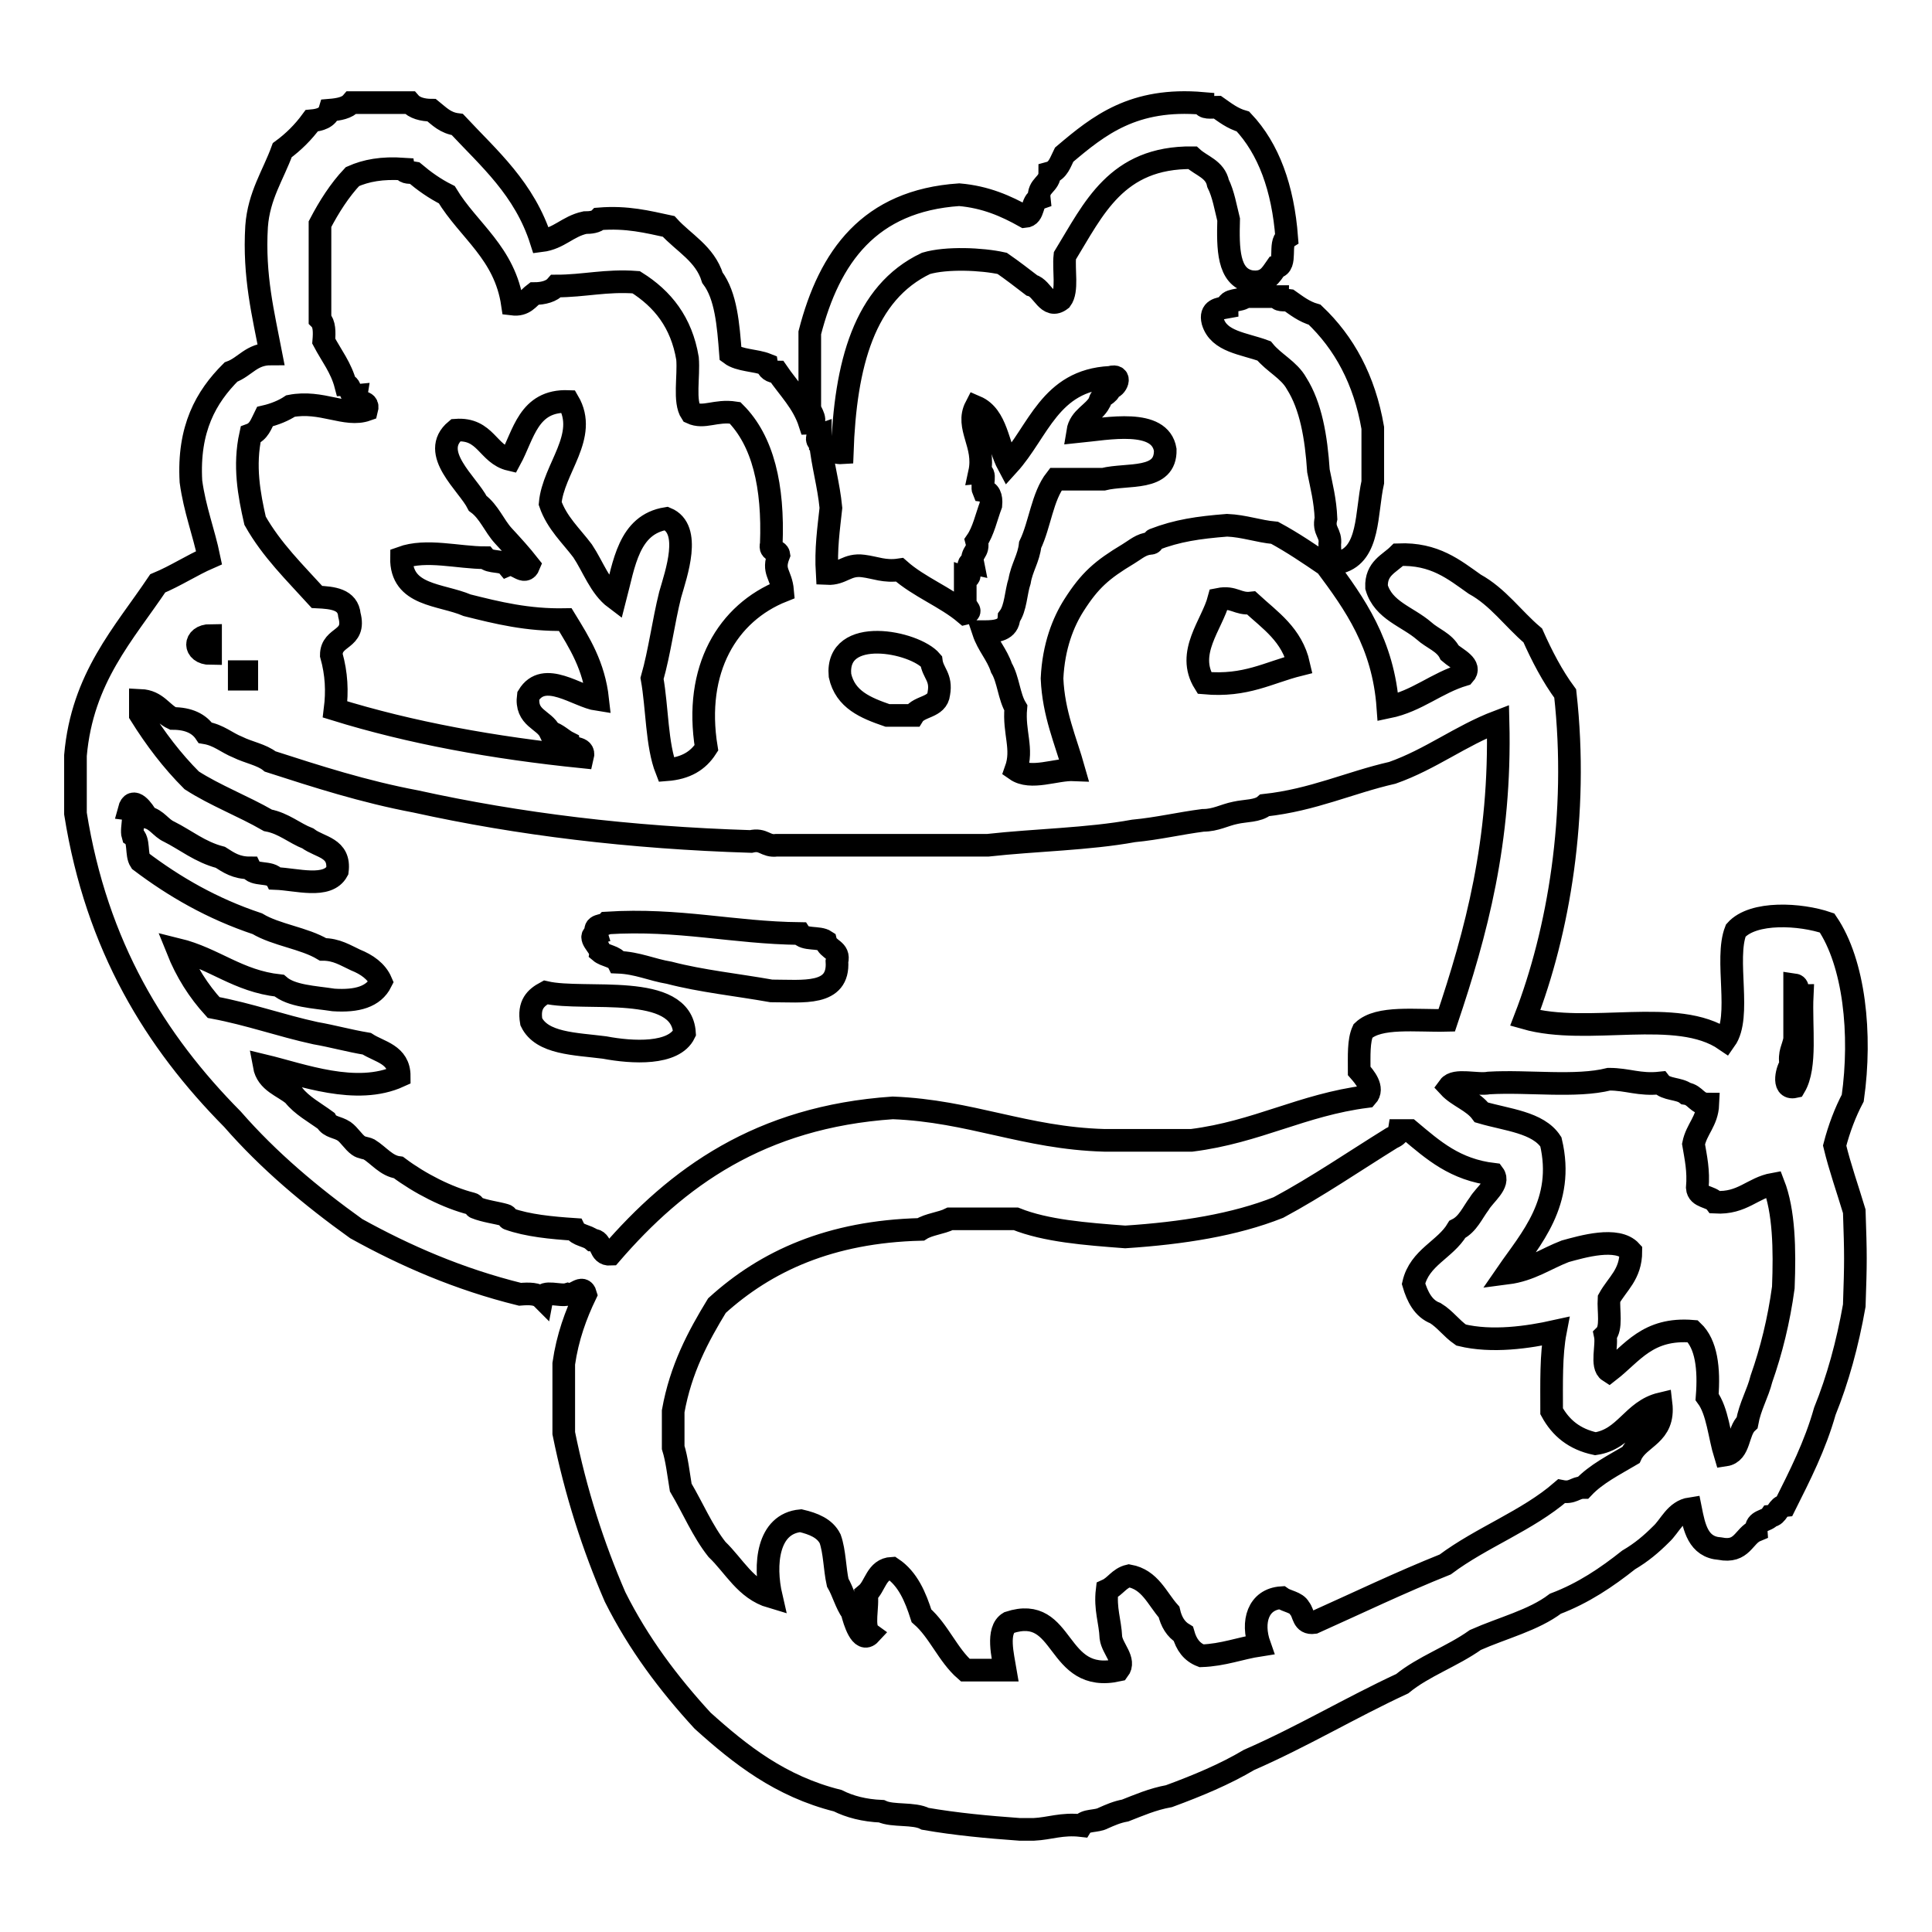 <?xml version="1.0" encoding="utf-8"?>
<!-- Svg Vector Icons : http://www.onlinewebfonts.com/icon -->
<!DOCTYPE svg PUBLIC "-//W3C//DTD SVG 1.1//EN" "http://www.w3.org/Graphics/SVG/1.1/DTD/svg11.dtd">
<svg version="1.1" xmlns="http://www.w3.org/2000/svg" xmlns:xlink="http://www.w3.org/1999/xlink" x="0px" y="0px" viewBox="0 0 256 256" enable-background="new 0 0 256 256" xml:space="preserve">
<g><g><g id="_x30_405-vegetables"><g><path stroke-width="3" fill-opacity="0" stroke="#000000"  d="M243.1,151.8c0.6-2.3,1.4-4.4,2.4-6.3c1.2-8.5,0.2-17.9-3.4-23.2c-3.5-1.2-9.8-1.6-12.1,1c-1.5,3.8,0.8,11.4-1.4,14.5c-6.4-4.4-18.1-0.5-26.5-2.9c4.4-11.4,7.1-26.9,5.3-43c-1.7-2.3-3.1-5-4.3-7.7c-2.6-2.2-4.6-5.1-7.7-6.8c-2.7-1.9-5.3-4.1-10.1-3.9c-1.2,1.2-3,1.8-2.9,4.3c0.9,3.1,4.1,3.9,6.3,5.8c1.1,1,2.7,1.5,3.4,2.9c0.9,0.8,3,1.7,1.9,2.9c-3.7,1.1-6.2,3.5-10.1,4.3c-0.6-8.4-4.4-13.7-8.2-18.8c-2.2-1.5-4.4-3-6.8-4.3c-2.2-0.2-4-0.9-6.3-1c-3.8,0.3-6.6,0.7-9.7,1.9c-0.2,0.1,0,0.5-0.5,0.5c-1.2,0.1-1.9,0.8-2.9,1.4c-3.5,2.1-5.1,3.5-7.2,6.8c-1.4,2.2-2.7,5.4-2.9,9.7c0.2,4.7,1.8,8.2,2.9,12.1c-2.4-0.1-5.7,1.4-7.7,0c1-2.8-0.3-4.9,0-8.2c-0.9-1.5-1-3.8-1.9-5.3c-0.6-1.8-1.8-3-2.4-4.8c1.8,0,3.3-0.2,3.4-1.9c0.9-1.2,0.9-3.3,1.4-4.8c0.3-1.8,1.2-3,1.4-4.8c1.3-2.7,1.6-6.4,3.4-8.7h6.3c3.2-0.8,8.3,0.3,8.2-3.9c-0.7-4.2-7.6-2.8-11.6-2.4c0.3-1.9,2.1-2.4,2.9-3.9c0.1-1,1.3-0.9,1.4-1.9c0.8,0.1,1.7-1.9,0-1.4c-8,0.4-9.5,7.2-13.5,11.6c-1.4-2.6-1.5-6.5-4.3-7.7c-1.4,2.7,1.3,5,0.5,8.7c1-0.1,0.2,1.7,0.5,2.4c0.8,0.1,1.1,0.8,1,1.9c-0.6,1.6-1,3.5-1.9,4.8c0.4,1.5-0.8,1.4-0.5,2.9c-1.3-0.3,0.3,2.3-1,1.9v2.9c-0.5,0.9,1.4,1.6,0,1.9c-2.6-2.2-6.1-3.5-8.7-5.8c-2,0.3-3.2-0.3-4.8-0.5c-2.2-0.3-2.8,1.1-4.8,1c-0.2-3.3,0.2-5.9,0.5-8.7c-0.3-3.1-1.1-5.7-1.4-8.7c-0.5,0-0.6-0.8,0-1v1c1,0.4,1.4,1.5,2.9,1.4c0.4-11.7,2.9-21.2,11.1-25.1c2.7-0.8,7.4-0.6,10.1,0c1.3,0.9,2.6,1.9,3.9,2.9c1.5,0.4,2.1,3.3,3.9,1.9c0.9-1.2,0.3-3.9,0.5-5.8c3.8-6.2,6.8-13.1,16.9-13c1.2,1.1,3,1.5,3.4,3.4c0.7,1.4,1,3.2,1.4,4.8c-0.1,3.8-0.1,7.6,2.9,8.2c2.1,0.3,2.7-0.9,3.4-1.9c1.5-0.2,0.3-3.2,1.4-3.9c-0.5-6.6-2.4-11.8-5.8-15.4c-1.4-0.4-2.4-1.2-3.4-1.9c-0.8,0-1.9,0.2-1.9-0.5c-9.2-0.8-13.8,2.9-18.4,6.8c-0.5,1-0.8,2.1-1.9,2.4c0,1.6-1.6,1.6-1.4,3.4c-1.1,0.4-0.6,2.3-1.9,2.4c-2.5-1.4-5.2-2.6-8.7-2.9c-11.9,0.8-17.2,8.2-19.8,18.3v10.1c0.1,0.3,1.2,1.9,0,1.9c-0.9-2.8-2.8-4.6-4.3-6.8c-0.8,0-1.3-0.4-1.4-1c-1.5-0.6-3.6-0.5-4.8-1.4c-0.3-3.9-0.6-7.7-2.4-10.1c-1-3.2-3.8-4.6-5.8-6.8c-2.8-0.6-5.5-1.3-9.2-1c-0.4,0.4-1.1,0.5-1.9,0.5c-2.3,0.5-3.4,2.1-5.8,2.4C69.5,25,64.8,21,60.6,16.5c-1.6-0.2-2.4-1.1-3.4-1.9c-1.2,0-2.3-0.3-2.9-1h-7.7c-0.6,0.7-1.7,0.9-2.9,1c-0.3,1-1.3,1.3-2.4,1.4c-1.1,1.5-2.4,2.8-3.9,3.9c-1.2,3.3-3.1,6-3.4,10.1c-0.4,6.6,0.9,11.7,1.9,16.9c-2.6,0-3.4,1.7-5.3,2.4c-3.3,3.3-5.7,7.5-5.3,14.5c0.5,3.7,1.7,6.7,2.4,10.1c-2.3,1-4.4,2.4-6.8,3.4C16.4,84,10.9,89.8,10,100.1v7.7c2.8,17.6,10.6,30.2,20.8,40.5c4.8,5.5,10.4,10.2,16.4,14.5c6.5,3.6,13.6,6.7,21.7,8.7c1.2-0.1,2.3-0.1,2.9,0.5c0.2-1.1,2.4-0.2,3.4-0.5c0.9,0.3,2-1.4,2.4,0c-1.3,2.7-2.4,5.7-2.9,9.2v9.2c1.6,7.9,3.9,15,6.8,21.7c3.1,6.2,7.1,11.5,11.6,16.4c5,4.5,10.3,8.7,17.9,10.6c1.6,0.8,3.5,1.3,5.8,1.4c1.5,0.7,4.3,0.2,5.8,1c4,0.7,8.3,1.1,12.5,1.4h1.9c2.1-0.1,3.7-0.8,6.3-0.5c0.5-0.8,2-0.5,2.9-1c0.9-0.4,1.8-0.8,2.9-1c1.8-0.7,3.6-1.5,5.8-1.9c3.8-1.4,7.4-2.9,10.6-4.8c7.1-3.1,13.4-6.9,20.3-10.1c2.8-2.3,6.6-3.6,9.7-5.8c3.6-1.6,7.7-2.6,10.6-4.8c3.7-1.4,6.8-3.5,9.7-5.8c1.7-1,3-2.1,4.3-3.4c1.2-1.1,1.9-3.1,3.9-3.4c0.5,2.5,1,5.1,3.9,5.3c3,0.6,3.1-1.7,4.8-2.4c-0.1-1.4,1.4-1.2,1.9-1.9c1-0.1,0.9-1.3,1.9-1.4c2-4,4-7.9,5.3-12.5c1.7-4.2,3-8.9,3.9-14c0.2-5.9,0.2-6.6,0-12.5C244.8,157.5,243.8,154.7,243.1,151.8z M161.5,79.4c2-0.4,2.5,0.7,4.3,0.5c2.5,2.3,5.4,4.2,6.3,8.2c-4,1-7,2.9-12.5,2.4C157.1,86.5,160.6,82.8,161.5,79.4z M123.4,87.6c0.2,1.6,1.4,2.1,1,4.3c-0.2,1.9-2.6,1.6-3.4,2.9h-3.4c-2.9-1-5.6-2.1-6.3-5.3C110.7,82.9,121.2,85,123.4,87.6z M33.2,57.6c1.1-0.4,1.4-1.4,1.9-2.4c1.3-0.3,2.5-0.8,3.4-1.4c4.1-0.8,7.3,1.5,10.1,0.5c0.4-1.5-1.6-0.6-1.4-1.9c-1.1,0.1-0.5-1.4-1.4-1.4c-0.6-2.3-1.9-3.9-2.9-5.8c0.1-1.2,0.1-2.3-0.5-2.9V29.7c1.2-2.3,2.6-4.5,4.3-6.3c1.8-0.8,3.9-1.2,6.8-1c0.1,0.6,0.9,0.4,1.4,0.5c1.3,1.1,2.7,2.1,4.3,2.9c2.9,4.8,7.7,7.7,8.7,14.5c1.6,0.2,2.1-0.8,2.9-1.4c1.2,0,2.3-0.3,2.9-1c3.7,0,6.6-0.8,10.6-0.5c3.5,2.2,6,5.3,6.8,10.1c0.2,2.4-0.5,5.7,0.5,7.2c1.7,0.8,3.2-0.4,5.8,0c3.7,3.7,5.1,9.7,4.8,17.4c-0.3,1.1,0.9,0.7,1,1.4c-0.9,2.3,0.3,2.5,0.5,4.8c-7.3,2.9-11.8,10.4-10.1,20.8c-1.1,1.7-2.7,2.7-5.3,2.9c-1.3-3.3-1.2-8.2-1.9-12.1c1-3.5,1.5-7.5,2.4-11.1c0.8-2.8,2.9-8.7-0.5-10.1c-5,0.8-5.6,6-6.8,10.6c-2-1.5-2.9-4.2-4.3-6.3c-1.5-2-3.4-3.7-4.3-6.3c0.4-4.6,5.1-8.9,2.4-13.5c-5.3-0.2-5.9,4.4-7.7,7.7c-3-0.7-3.2-4.2-7.2-3.9c-3.6,3,1.6,7.1,2.9,9.7c1.5,1.1,2.2,3,3.4,4.3c1.2,1.3,2.3,2.5,3.4,3.9c-0.6,1.5-1.7-0.5-2.9,0c-0.6-0.7-2.3-0.3-2.9-1c-3.6,0-7.8-1.2-11.1,0c-0.1,5.1,5.2,4.8,8.7,6.3c4,1,8,2,13,1.9c1.9,3.1,3.8,6.1,4.3,10.6c-2.7-0.4-7.1-4-9.2-0.5c-0.4,3,2.1,3.1,2.9,4.8c1,0.3,1.6,1,2.4,1.4c0.1,1.1,2.3,0.3,1.9,1.9c-11.8-1.2-22.8-3.2-32.8-6.3c0.3-2.4,0.2-4.7-0.5-7.2c0-2.6,3.3-1.9,2.4-5.3c-0.2-2.1-2.2-2.3-4.3-2.4c-2.9-3.2-6-6.2-8.2-10.1C33,65.5,32.3,61.7,33.2,57.6z M31.7,89h1v1h-1V89z M27.9,84.2v2.4C25.6,86.6,25.6,84.2,27.9,84.2z M80.9,166.2c-1.6,0.1-1-1.9-2.4-1.9c-0.7-0.6-2-0.6-2.4-1.4c-3-0.2-6.2-0.5-8.7-1.4c-0.1,0-0.1-0.4-0.5-0.5c-1-0.3-2.7-0.5-3.9-1c-0.1,0-0.1-0.4-0.5-0.5c-3.2-0.8-6.9-2.7-9.7-4.8c-1.6-0.2-2.6-1.6-3.9-2.4c-0.4-0.2-1-0.2-1.4-0.5c-0.7-0.5-1.2-1.4-1.9-1.9c-0.9-0.6-1.9-0.5-2.4-1.4c-1.5-1.1-3.2-2-4.3-3.4c-1.4-1.2-3.5-1.7-3.9-3.9c5,1.2,12.2,4,17.9,1.4c0-2.9-2.6-3.2-4.3-4.3c-2.4-0.4-4.5-1-6.8-1.4c-4.6-1-8.7-2.5-13.5-3.4c-2-2.2-3.6-4.7-4.8-7.7c4.9,1.2,8,4.2,13.5,4.8c1.6,1.4,4.6,1.5,7.2,1.9c3.1,0.2,5.3-0.4,6.3-2.4c-0.6-1.4-1.9-2.3-3.4-2.9c-1.3-0.6-2.5-1.4-4.3-1.4c-2.5-1.5-6.2-1.9-8.7-3.4c-6-2-11-4.9-15.5-8.3c-0.6-0.9-0.1-2.8-1-3.4c-0.3-1,0.6-3.2-0.5-3.4c0.5-1.9,1.9,0.1,2.4,1c1.3,0.3,1.8,1.4,2.9,1.9c2.2,1.1,4.1,2.7,6.8,3.4c1.1,0.7,2.1,1.4,3.9,1.4c0.5,1.1,2.8,0.4,3.4,1.4c2.8,0.1,6.9,1.4,8.2-1c0.4-3.1-2.3-3.1-3.9-4.3c-1.8-0.7-3.2-2-5.3-2.4c-3.3-1.9-7-3.3-10.1-5.3c-2.6-2.6-4.8-5.5-6.8-8.7v-1.9c2.2,0.1,2.8,1.7,4.3,2.4c2.1,0,3.5,0.7,4.3,1.9c1.8,0.3,2.8,1.3,4.3,1.9c1.4,0.7,3.2,1,4.3,1.9c6.2,2,12.4,4,19.3,5.3c13.6,3,28.3,4.8,44.4,5.3c1.7-0.4,1.9,0.7,3.4,0.5h28c6.3-0.7,13.3-0.8,19.3-1.9c3.2-0.3,6.1-1,9.2-1.4c1.7,0,2.8-0.7,4.3-1c1.3-0.3,3-0.2,3.9-1c6.4-0.7,11.2-3,16.9-4.3c5.1-1.8,9-4.9,14-6.8c0.4,15.9-2.9,28-6.8,39.6c-4.1,0.1-9-0.6-11.1,1.4c-0.6,1.3-0.5,3.3-0.5,5.3c0.7,0.8,2,2.3,1,3.4c-8.6,1.1-14.5,4.7-23.2,5.8h-11.6c-10.5-0.3-17.7-3.9-28-4.3C100.7,148,89.7,156,80.9,166.2z M216.1,192.8c-2.2,1.3-4.6,2.5-6.3,4.3c-1.1,0-1.4,0.8-2.9,0.5c-4.5,3.9-10.6,6.1-15.4,9.7c-6,2.4-11.6,5.1-17.4,7.7c-1.5,0.2-1.3-1.2-1.9-1.9c-0.4-0.8-1.7-0.9-2.4-1.4c-3.1,0.2-4,3.2-2.9,6.3c-2.6,0.4-4.8,1.3-7.7,1.4c-1.3-0.5-2-1.5-2.4-2.9c-1-0.6-1.6-1.6-1.9-2.9c-1.6-1.8-2.5-4.3-5.3-4.8c-1.3,0.3-1.8,1.4-2.9,1.9c-0.3,2.5,0.4,4.1,0.5,6.3c0.2,1.5,2,3,1,4.3c-8.5,1.9-6.9-8.8-14.5-6.3c-1.7,1-0.8,4.5-0.5,6.3h-5.3c-2.3-2-3.5-5.2-5.8-7.2c-0.8-2.5-1.8-4.9-3.9-6.3c-2.1,0.1-2.2,2.4-3.4,3.4c0.3,1.6-0.6,4.5,0.5,5.3c-1.2,1.3-2.1-1.7-2.4-2.9c-0.8-1.1-1.2-2.7-1.9-3.9c-0.4-1.8-0.4-4.1-1-5.8c-0.7-1.4-2.2-2-3.9-2.4c-4.4,0.4-4.9,5.8-3.9,10.1c-3.4-1-4.9-4.1-7.2-6.3c-1.9-2.4-3.2-5.5-4.8-8.2c-0.3-1.8-0.5-3.7-1-5.3V187c1-5.6,3.3-9.9,5.8-14c6.5-5.9,15-9.8,27-10.1c1.1-0.7,2.7-0.8,3.9-1.4h8.7c4,1.6,9.2,2,14.5,2.4c7.6-0.5,14.5-1.6,20.3-3.9c5.2-2.8,10-6.1,15-9.2c0.4-0.2,0.9-0.4,1-1h1.4c3.1,2.6,6,5.2,11.1,5.8c0.9,1.2-1.2,2.7-1.9,3.9c-0.9,1.2-1.5,2.7-2.9,3.4c-1.6,2.7-5,3.7-5.8,7.2c0.5,1.7,1.3,3.3,2.9,3.9c1.3,0.8,2.1,2,3.4,2.9c4.1,1,8.9,0.3,12.5-0.5c-0.6,3.1-0.5,6.9-0.5,10.6c1.2,2.2,3,3.7,5.8,4.3c4-0.6,4.9-4.4,8.7-5.3C220.6,190.2,217.2,190.4,216.1,192.8z M236.3,170.6c-0.6,4.4-1.6,8.4-2.9,12.1c-0.5,2-1.5,3.6-1.9,5.8c-1.3,1.2-0.9,4-2.9,4.3c-0.8-2.6-1-5.8-2.4-7.7c0.3-3.8-0.1-7-1.9-8.7c-6-0.5-8,2.9-11.1,5.3c-1.1-0.7-0.2-3.4-0.5-4.8c0.9-0.9,0.4-3.2,0.5-4.8c1.1-2,2.9-3.2,2.9-6.3c-1.8-2-6.5-0.6-8.7,0c-2.6,1-4.6,2.5-7.7,2.9c3.1-4.5,7.7-9.4,5.8-17.4c-1.7-2.6-5.8-2.9-9.2-3.9c-1.1-1.5-3.1-2.1-4.3-3.4c0.8-1.1,3.7-0.2,5.3-0.5c5.2-0.3,11.5,0.6,15.9-0.5c2.5,0,4,0.8,6.8,0.5c0.7,0.9,2.5,0.7,3.4,1.4c1.3,0.2,1.4,1.4,2.9,1.4c-0.1,2.3-1.5,3.3-1.9,5.3c0.3,1.8,0.7,3.5,0.5,5.8c0.1,1.3,1.8,1.1,2.4,1.9c3.6,0.2,4.9-1.9,7.7-2.4C236.4,160.5,236.5,165.5,236.3,170.6z M237.8,144c-1.8,0.4-0.9-2.6-0.5-2.9c-0.3-1.6,0.3-2.2,0.5-3.4v-7.2c0.7,0.1,0.2,1.4,1,1.4C238.6,136.1,239.4,141.3,237.8,144z M169.3,39.3h-4.3c-0.6,0.7-2.4,0.2-2.4,1.4c-1.1,0.2-2.3,0.3-1.9,1.9c0.8,2.7,4.1,2.9,6.8,3.9c1.3,1.6,3.3,2.5,4.3,4.3c1.9,3,2.6,7.1,2.9,11.6c0.4,2,0.9,3.9,1,6.3c-0.4,1.7,0.7,1.9,0.5,3.4c0,1.2,0.1,2.5,1.4,2.4c3.9-1.1,3.4-6.5,4.3-10.6v-7.2c-1.1-6.4-3.8-11.3-7.7-15c-1.4-0.4-2.4-1.2-3.4-1.9C170.1,39.7,169.3,39.9,169.3,39.3z M109.4,124.7c-0.9-0.6-2.8-0.1-3.4-1c-8.9-0.1-16-2-25.6-1.4c-0.5,0.5-1.8,0.1-1.4,1.4c-1.3,0.4,0.5,1.7,0.5,2.4c0.7,0.6,2,0.6,2.4,1.4c2.6,0.1,4.4,1,6.8,1.4c4.2,1.1,9,1.6,13.5,2.4c4.2,0,9,0.7,8.7-3.9C111.3,125.8,109.7,125.9,109.4,124.7z M72.3,131.5c-1.3,0.7-2.3,1.6-1.9,3.9c1.4,2.9,5.8,2.9,9.7,3.4c3.7,0.7,9.2,1,10.6-1.9C90.3,130.1,77.5,132.7,72.3,131.5z"/></g></g><g></g><g></g><g></g><g></g><g></g><g></g><g></g><g></g><g></g><g></g><g></g><g></g><g></g><g></g><g></g></g></g>
</svg>